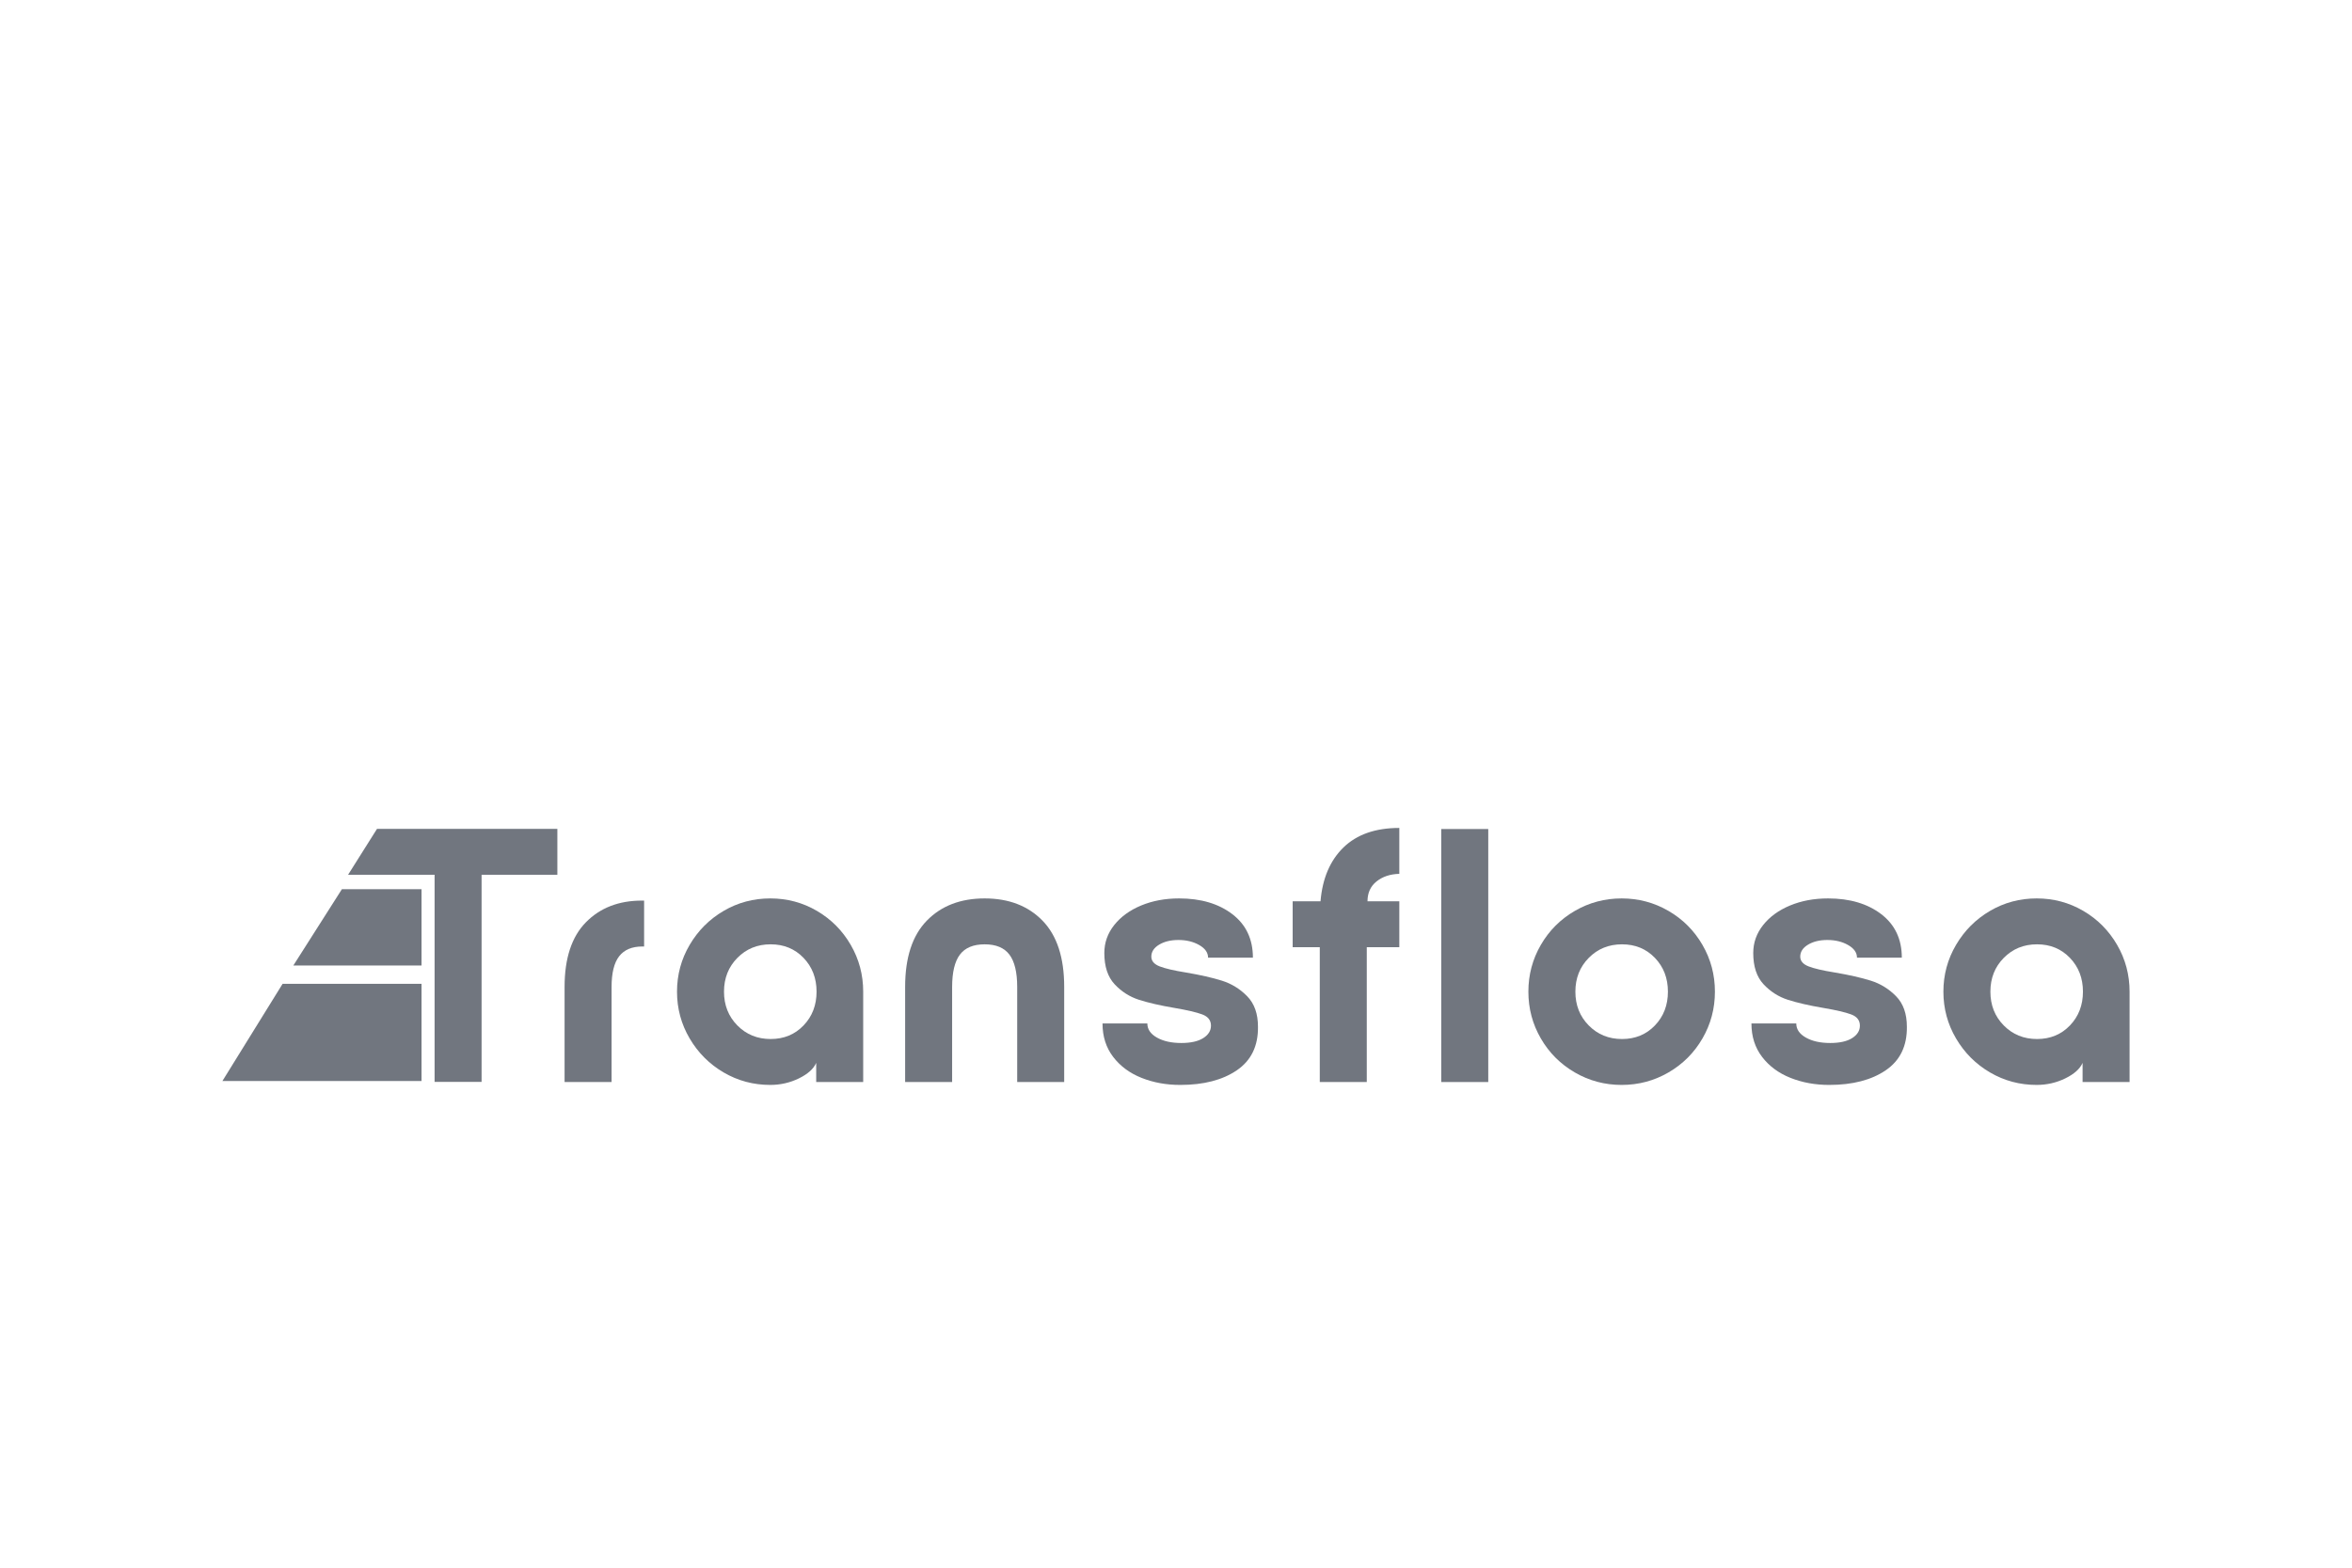 <?xml version="1.0" encoding="UTF-8" standalone="no"?><!DOCTYPE svg PUBLIC "-//W3C//DTD SVG 1.1//EN" "http://www.w3.org/Graphics/SVG/1.1/DTD/svg11.dtd"><svg width="100%" height="100%" viewBox="0 0 2500 1667" version="1.1" xmlns="http://www.w3.org/2000/svg" xmlns:xlink="http://www.w3.org/1999/xlink" xml:space="preserve" xmlns:serif="http://www.serif.com/" style="fill-rule:evenodd;clip-rule:evenodd;stroke-linejoin:round;stroke-miterlimit:2;"><rect x="-0" y="-0" width="2500" height="1666.67" style="fill:none;"/><g id="transflosa"><path d="M592.433,929.989l-80.54,0l-0,220.183l-49.955,0l0,-220.183l-91.952,0l30.746,-48.802l191.701,0l0,48.802Z" style="fill:#71767f;fill-rule:nonzero;"/><path d="M600.108,1049.29c-0,-30.485 7.557,-53.412 22.672,-68.782c15.114,-15.372 34.968,-23.056 59.56,-23.056l2.306,-0l0,48.801l-1.921,-0c-11.016,-0 -19.213,3.459 -24.593,10.375c-5.38,6.916 -8.069,17.804 -8.069,32.662l-0,101.062l-49.955,-0l-0,-101.062Z" style="fill:#71767f;fill-rule:nonzero;"/><path d="M818.754,1153.42c-17.932,-0 -34.455,-4.419 -49.57,-13.257c-15.114,-8.838 -27.154,-20.879 -36.12,-36.121c-8.966,-15.242 -13.45,-31.83 -13.45,-49.762c0,-17.932 4.484,-34.52 13.45,-49.762c8.966,-15.243 21.006,-27.283 36.12,-36.121c15.115,-8.838 31.638,-13.257 49.57,-13.257c17.933,-0 34.456,4.419 49.57,13.257c15.115,8.838 27.091,20.878 35.929,36.121c8.838,15.242 13.257,31.83 13.257,49.762l0,96.066l-49.954,-0l-0,-20.366c-2.818,6.405 -8.966,11.912 -18.445,16.524c-9.478,4.611 -19.597,6.916 -30.357,6.916Zm0.384,-48.801c14.09,-0 25.746,-4.804 34.968,-14.41c9.223,-9.607 13.834,-21.584 13.834,-35.929c-0,-14.346 -4.611,-26.322 -13.834,-35.929c-9.222,-9.607 -20.878,-14.409 -34.968,-14.409c-14.089,-0 -25.873,4.802 -35.352,14.409c-9.478,9.607 -14.217,21.583 -14.217,35.929c-0,14.345 4.739,26.322 14.217,35.929c9.479,9.606 21.263,14.41 35.352,14.41Z" style="fill:#71767f;fill-rule:nonzero;"/><path d="M1131.16,1049.29c-0,-31.253 -7.686,-54.757 -23.056,-70.512c-15.371,-15.755 -35.865,-23.632 -61.483,-23.632c-25.617,-0 -46.111,7.877 -61.482,23.632c-15.37,15.755 -23.056,39.259 -23.056,70.512l0,101.062l49.955,-0l-0,-101.062c-0,-15.627 2.753,-27.09 8.261,-34.391c5.508,-7.301 14.282,-10.951 26.322,-10.951c12.041,-0 20.814,3.65 26.322,10.951c5.508,7.301 8.262,18.764 8.262,34.391l-0,101.062l49.955,-0l-0,-101.062Z" style="fill:#71767f;fill-rule:nonzero;"/><path d="M1254.51,1153.42c-14.858,-0 -28.564,-2.498 -41.116,-7.493c-12.552,-4.996 -22.608,-12.424 -30.165,-22.287c-7.557,-9.864 -11.336,-21.712 -11.336,-35.545l47.649,-0c0,6.148 3.394,11.144 10.183,14.986c6.789,3.843 15.435,5.764 25.938,5.764c9.991,0 17.74,-1.729 23.248,-5.187c5.508,-3.459 8.261,-7.878 8.261,-13.257c0,-5.636 -3.074,-9.607 -9.222,-11.913c-6.148,-2.305 -16.011,-4.611 -29.588,-6.916c-15.114,-2.562 -27.667,-5.444 -37.658,-8.646c-9.991,-3.202 -18.637,-8.71 -25.938,-16.524c-7.301,-7.813 -10.951,-18.893 -10.951,-33.238c0,-11.016 3.522,-20.943 10.567,-29.78c7.045,-8.839 16.587,-15.756 28.628,-20.751c12.04,-4.995 25.489,-7.493 40.347,-7.493c23.056,-0 41.885,5.571 56.487,16.716c14.602,11.143 21.903,26.578 21.903,46.303l-47.649,-0c0,-5.38 -3.137,-9.862 -9.414,-13.449c-6.277,-3.587 -13.641,-5.38 -22.095,-5.38c-8.198,-0 -15.051,1.665 -20.559,4.996c-5.508,3.33 -8.261,7.557 -8.261,12.68c-0,4.612 2.946,8.07 8.838,10.376c5.892,2.305 15.242,4.482 28.051,6.532c15.115,2.562 27.796,5.444 38.042,8.646c10.247,3.202 19.213,8.71 26.899,16.523c7.685,7.813 11.528,18.637 11.528,32.471c0.256,20.493 -7.237,35.928 -22.48,46.304c-15.243,10.375 -35.288,15.562 -60.137,15.562Z" style="fill:#71767f;fill-rule:nonzero;"/><path d="M1402.83,1007.02l-28.82,0l0,-48.801l29.588,-0c2.05,-24.337 10.184,-43.422 24.401,-57.255c14.218,-13.834 34.007,-20.75 59.369,-20.75l0,48.801c-9.735,0.256 -17.804,2.946 -24.209,8.069c-6.405,5.124 -9.607,12.169 -9.607,21.135l33.816,-0l0,48.801l-34.584,0l-0,143.331l-49.954,-0l-0,-143.331Z" style="fill:#71767f;fill-rule:nonzero;"/><rect x="1531.95" y="881.364" width="49.955" height="268.985" style="fill:#71767f;"/><path d="M1723.69,955.143c17.932,-0 34.52,4.419 49.762,13.257c15.243,8.838 27.283,20.878 36.121,36.121c8.838,15.242 13.257,31.83 13.257,49.762c0,17.932 -4.419,34.52 -13.257,49.762c-8.838,15.242 -20.878,27.283 -36.121,36.121c-15.242,8.838 -31.83,13.257 -49.762,13.257c-17.933,-0 -34.52,-4.419 -49.762,-13.257c-15.242,-8.838 -27.283,-20.879 -36.121,-36.121c-8.838,-15.242 -13.257,-31.83 -13.257,-49.762c-0,-17.932 4.419,-34.52 13.257,-49.762c8.838,-15.243 20.879,-27.283 36.121,-36.121c15.242,-8.838 31.829,-13.257 49.762,-13.257Zm0.385,48.802c-14.09,-0 -25.875,4.802 -35.353,14.409c-9.478,9.607 -14.218,21.583 -14.218,35.929c0,14.345 4.74,26.322 14.218,35.929c9.478,9.606 21.263,14.41 35.353,14.41c14.089,-0 25.745,-4.804 34.968,-14.41c9.222,-9.607 13.833,-21.584 13.833,-35.929c-0,-14.346 -4.611,-26.322 -13.833,-35.929c-9.223,-9.607 -20.879,-14.409 -34.968,-14.409Z" style="fill:#71767f;fill-rule:nonzero;"/><path d="M1944.27,1153.42c-14.858,-0 -28.563,-2.498 -41.116,-7.493c-12.553,-4.996 -22.607,-12.424 -30.165,-22.287c-7.557,-9.864 -11.336,-21.712 -11.336,-35.545l47.649,-0c0,6.148 3.395,11.144 10.183,14.986c6.789,3.843 15.435,5.764 25.938,5.764c9.991,0 17.74,-1.729 23.248,-5.187c5.508,-3.459 8.262,-7.878 8.262,-13.257c-0,-5.636 -3.075,-9.607 -9.222,-11.913c-6.148,-2.305 -16.011,-4.611 -29.588,-6.916c-15.116,-2.562 -27.668,-5.444 -37.659,-8.646c-9.99,-3.202 -18.636,-8.71 -25.937,-16.524c-7.302,-7.813 -10.952,-18.893 -10.952,-33.238c-0,-11.016 3.522,-20.943 10.567,-29.78c7.045,-8.839 16.588,-15.756 28.627,-20.751c12.041,-4.995 25.49,-7.493 40.349,-7.493c23.056,-0 41.885,5.571 56.486,16.716c14.603,11.143 21.903,26.578 21.903,46.303l-47.649,-0c0,-5.38 -3.138,-9.862 -9.413,-13.449c-6.277,-3.587 -13.642,-5.38 -22.096,-5.38c-8.197,-0 -15.05,1.665 -20.558,4.996c-5.508,3.33 -8.261,7.557 -8.261,12.68c-0,4.612 2.945,8.07 8.837,10.376c5.892,2.305 15.243,4.482 28.051,6.532c15.115,2.562 27.795,5.444 38.043,8.646c10.247,3.202 19.213,8.71 26.898,16.523c7.685,7.813 11.528,18.637 11.528,32.471c0.256,20.493 -7.237,35.928 -22.479,46.304c-15.243,10.375 -35.288,15.562 -60.138,15.562Z" style="fill:#71767f;fill-rule:nonzero;"/><path d="M2164.83,1153.42c-17.932,-0 -34.455,-4.419 -49.569,-13.257c-15.116,-8.838 -27.155,-20.879 -36.121,-36.121c-8.966,-15.242 -13.45,-31.83 -13.45,-49.762c0,-17.932 4.484,-34.52 13.45,-49.762c8.966,-15.243 21.005,-27.283 36.121,-36.121c15.114,-8.838 31.637,-13.257 49.569,-13.257c17.933,-0 34.456,4.419 49.57,13.257c15.115,8.838 27.091,20.878 35.929,36.121c8.838,15.242 13.257,31.83 13.257,49.762l0,96.066l-49.954,-0l-0,-20.366c-2.818,6.405 -8.966,11.912 -18.445,16.524c-9.479,4.611 -19.598,6.916 -30.357,6.916Zm0.384,-48.801c14.09,-0 25.746,-4.804 34.968,-14.41c9.223,-9.607 13.834,-21.584 13.834,-35.929c0,-14.346 -4.611,-26.322 -13.834,-35.929c-9.222,-9.607 -20.878,-14.409 -34.968,-14.409c-14.089,-0 -25.873,4.802 -35.352,14.409c-9.479,9.607 -14.217,21.583 -14.217,35.929c-0,14.345 4.738,26.322 14.217,35.929c9.479,9.606 21.263,14.41 35.352,14.41Z" style="fill:#71767f;fill-rule:nonzero;"/><path d="M300.379,1045.93l147.688,0l0,103.313l-211.655,0l63.967,-103.313Z" style="fill:#71767f;"/><path d="M311.774,1026.48l136.293,-0l0,-81.175l-84.637,-0l-51.656,81.175Z" style="fill:#71767f;"/></g><g id="_1560707231488"></g></svg>